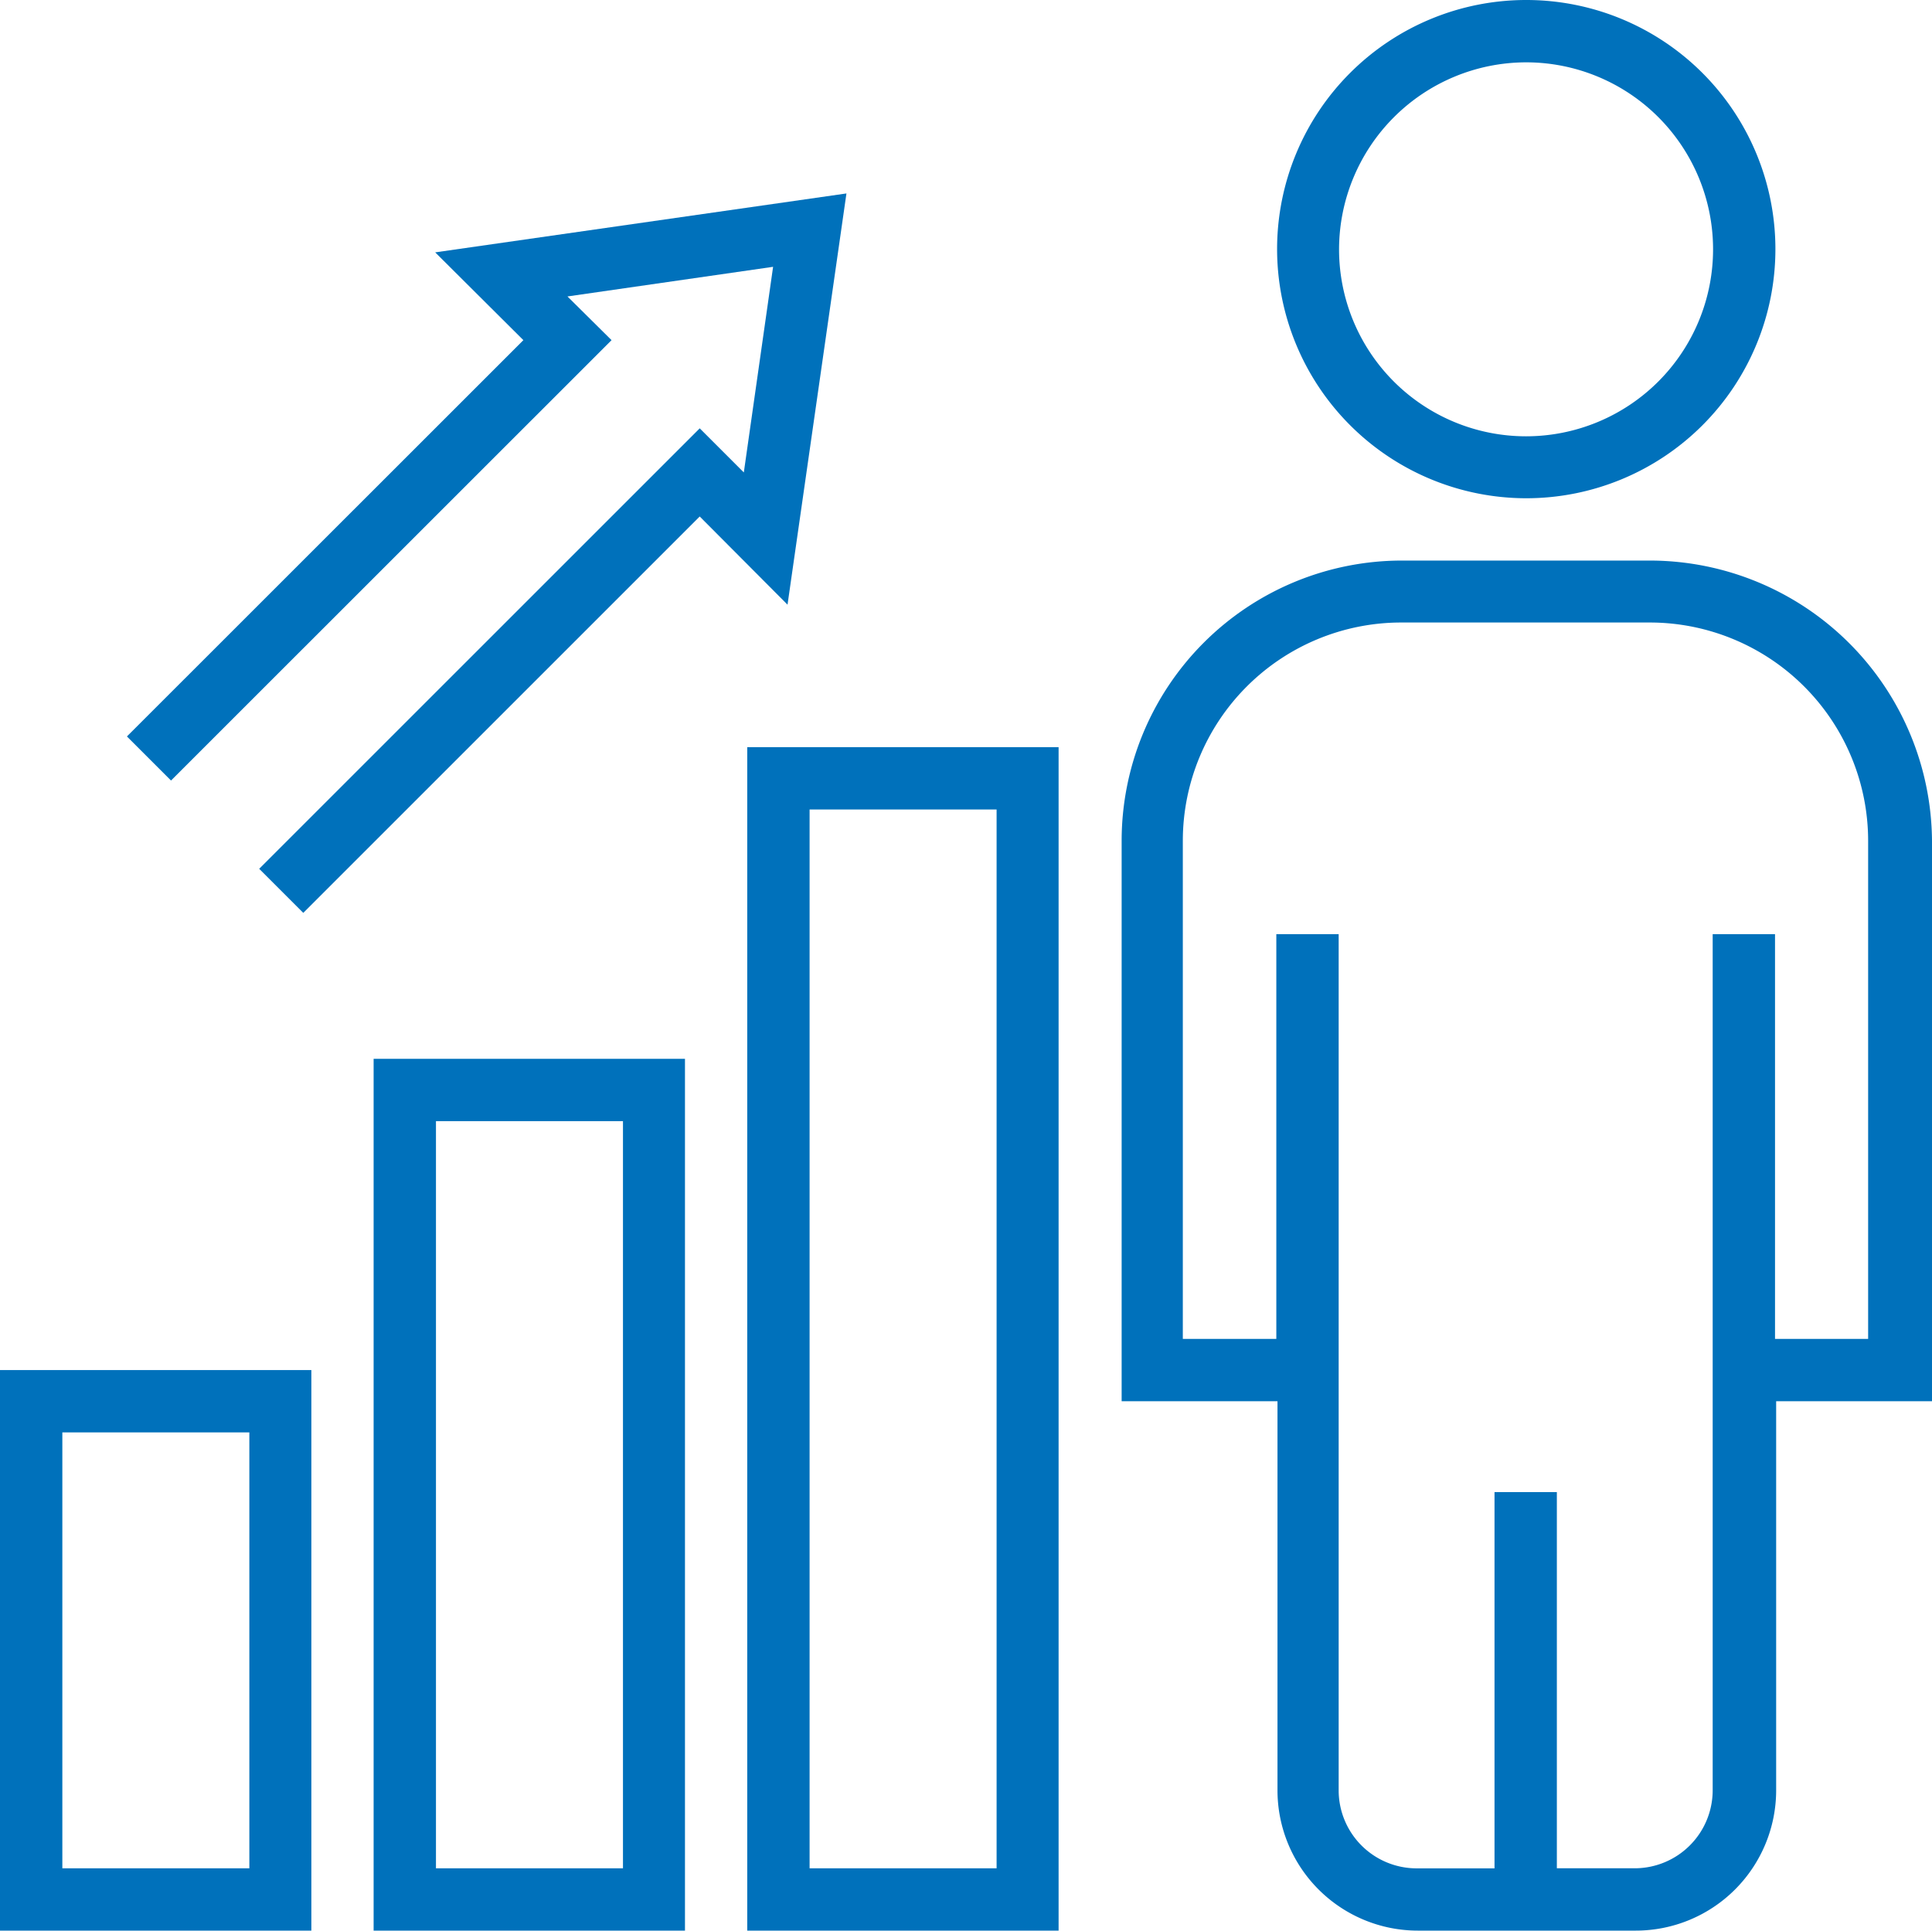 <?xml version="1.0" encoding="utf-8"?>
<svg xmlns="http://www.w3.org/2000/svg" width="80.047" height="80" viewBox="0 0 80.047 80">
  <g id="Group_2158" data-name="Group 2158" transform="translate(-1069.503 -1728.5)">
    <path id="Path_488" data-name="Path 488" d="M319.021,149.5H308.706A11.617,11.617,0,0,0,297.1,161.106v23.228h6.457v16.126a5.817,5.817,0,0,0,5.811,5.811h9.039a5.817,5.817,0,0,0,5.811-5.811V184.335h6.457V161.106A11.7,11.7,0,0,0,319.021,149.5Zm9.024,32.252h-3.874V164.98h-2.583v35.48a3.233,3.233,0,0,1-3.228,3.228h-3.228V188.1h-2.583v15.591H309.32a3.233,3.233,0,0,1-3.228-3.228V164.98h-2.583v16.772h-3.874V161.106a9.05,9.05,0,0,1,9.039-9.039H318.99a9.05,9.05,0,0,1,9.039,9.039v20.646Z" transform="translate(818.875 1602.228)" fill="#0071bb"/>
    <path id="Path_489" data-name="Path 489" d="M348.315,22.646A10.323,10.323,0,1,0,338,12.315,10.33,10.33,0,0,0,348.315,22.646Zm0-18.063a7.748,7.748,0,1,1-7.748,7.748A7.763,7.763,0,0,1,348.315,4.583Z" transform="translate(784.416 1726.5)" fill="#0071bb"/>
    <path id="Path_490" data-name="Path 490" d="M2,385.728H14.9V362.5H2Zm2.583-20.646h7.748v18.063H4.583Z" transform="translate(1067.503 1422.772)" fill="#0071bb"/>
    <path id="Path_491" data-name="Path 491" d="M100.3,316.726h12.9V280.6H100.3Zm2.583-33.543h7.748v30.961h-7.748Z" transform="translate(984.683 1491.774)" fill="#0071bb"/>
    <path id="Path_492" data-name="Path 492" d="M198.6,247.639h12.9V198.6H198.6Zm2.583-46.457h7.748v43.874h-7.748Z" transform="translate(901.863 1560.861)" fill="#0071bb"/>
    <path id="Path_493" data-name="Path 493" d="M65.211,52.9,48.172,55.341l3.654,3.638L35.4,75.4l1.827,1.827L55.479,58.979l-1.827-1.811,8.52-1.228-1.213,8.52-1.827-1.827L40.88,80.884l1.827,1.827L59.132,66.286l3.638,3.654Z" transform="translate(1039.362 1683.616)" fill="#0071bb"/>
  </g>
</svg>
